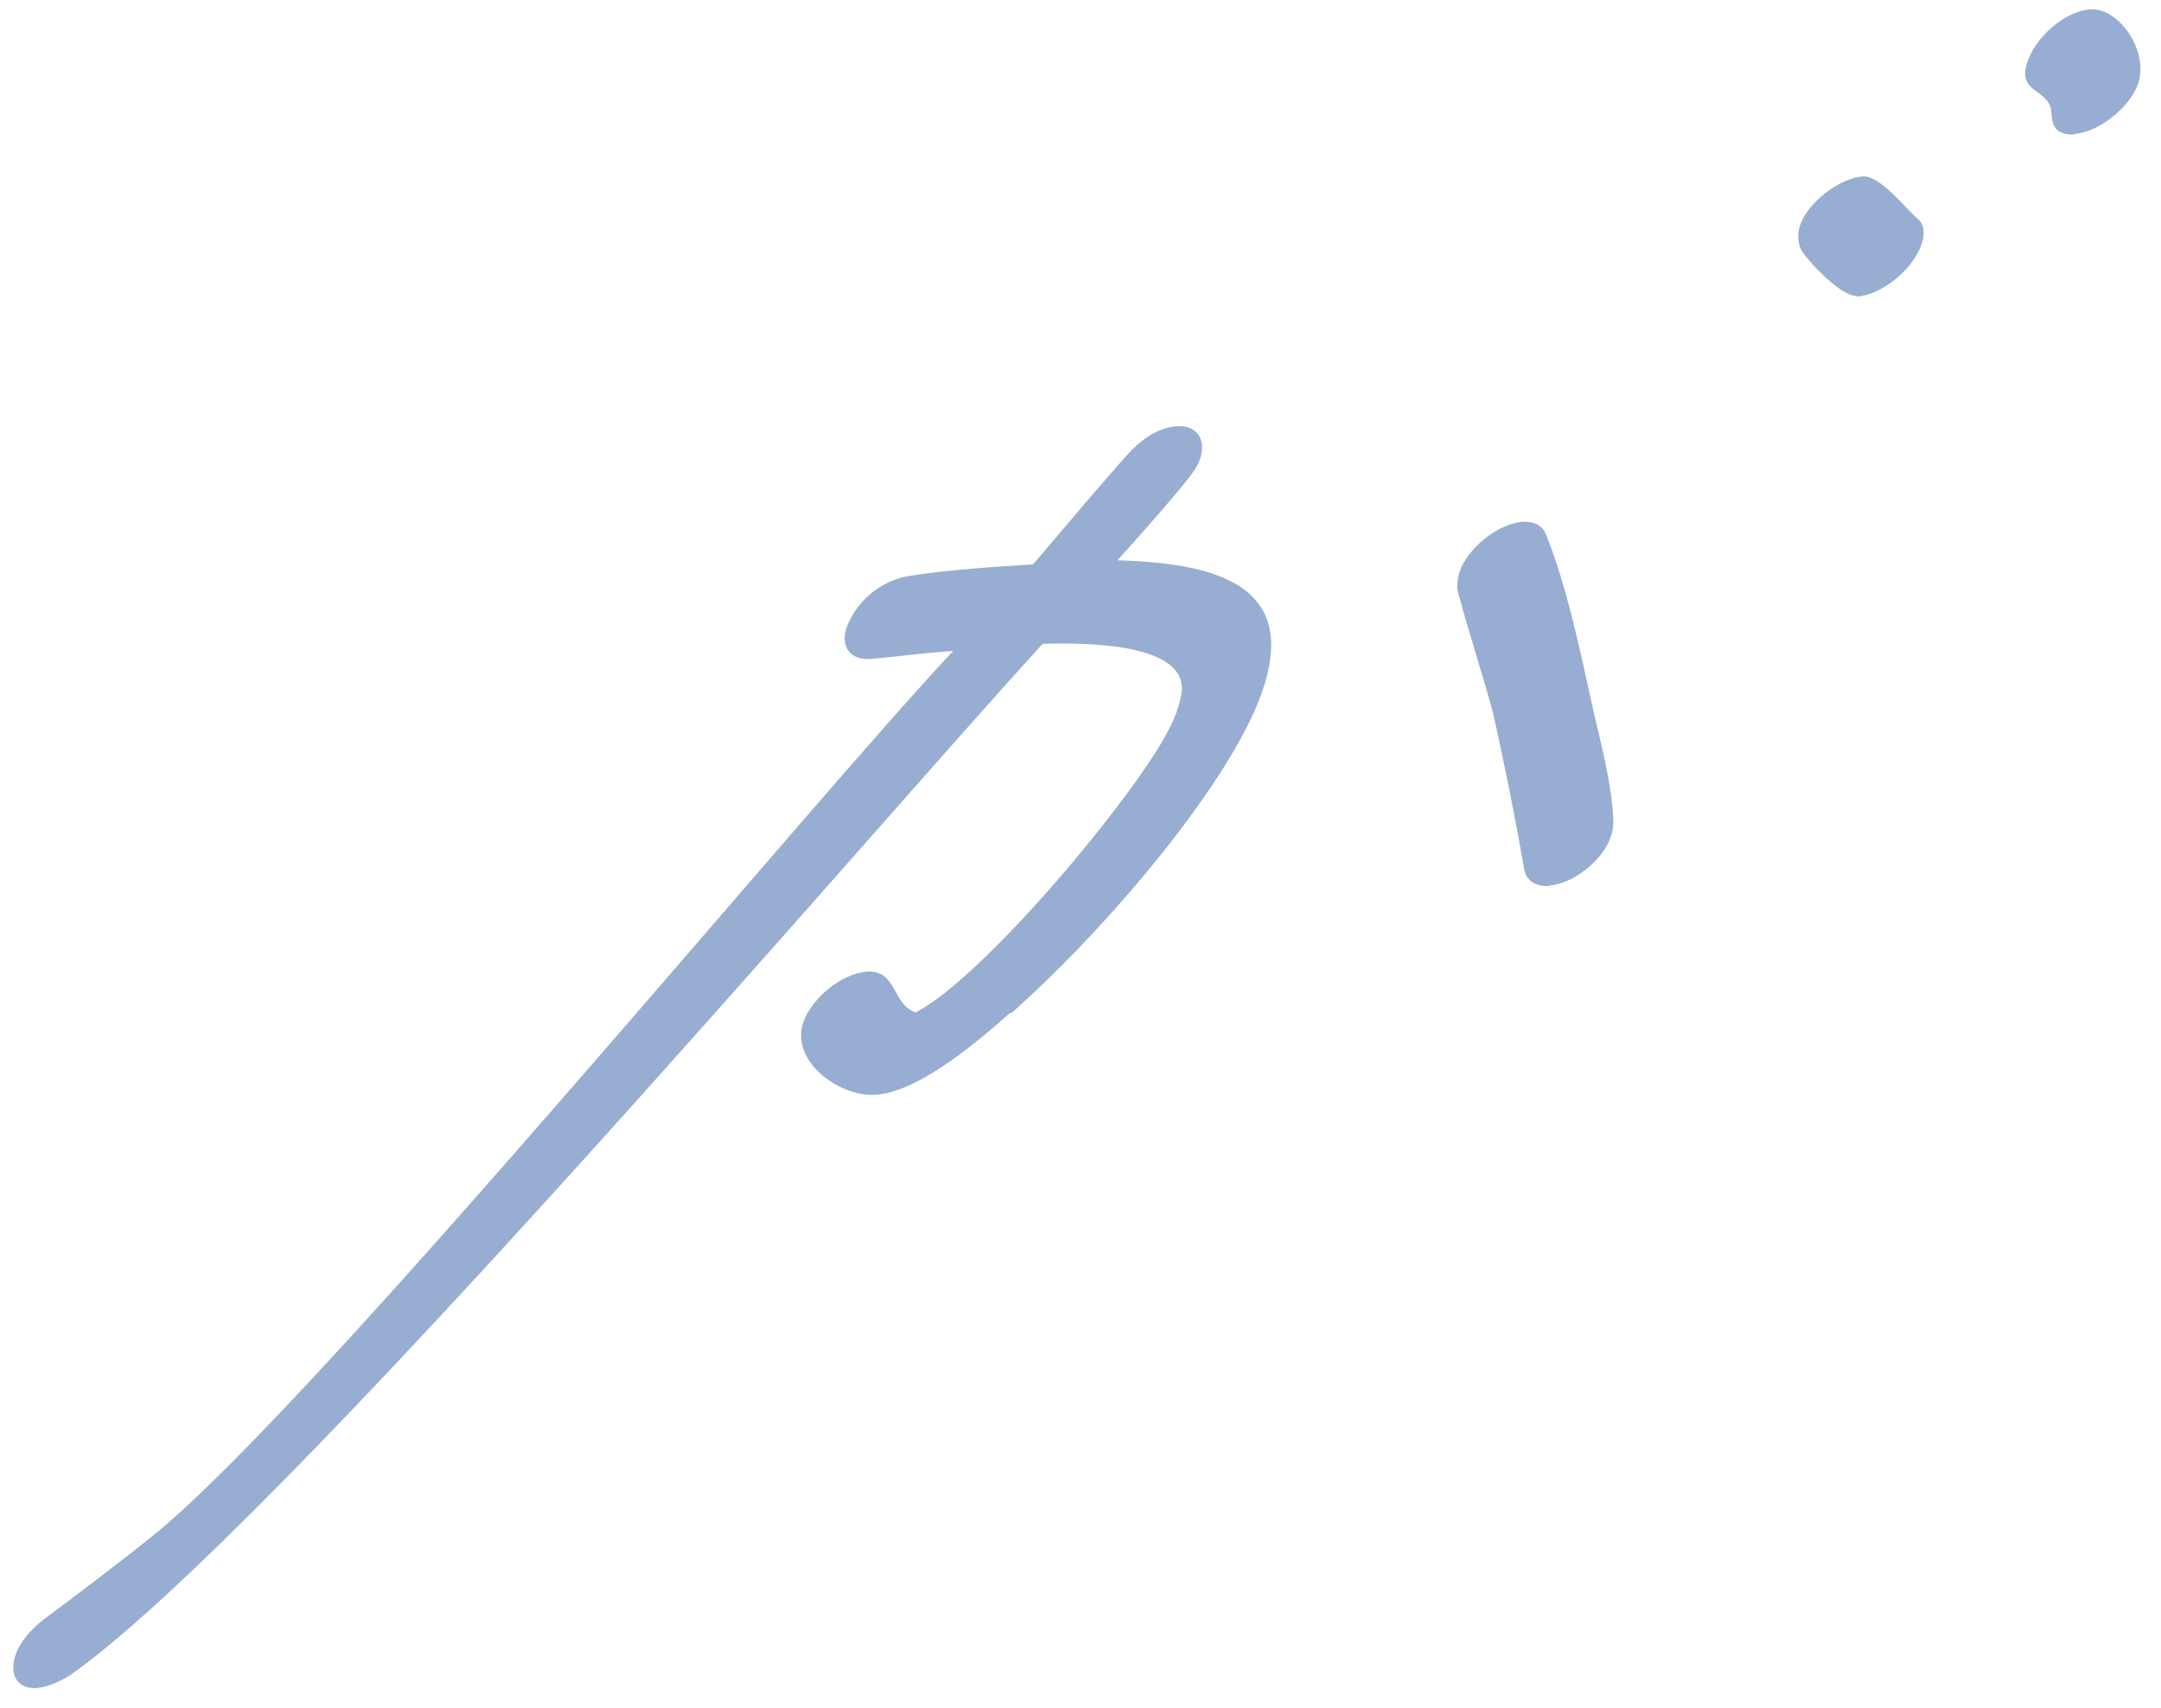 <svg width="105" height="83" viewBox="0 0 105 83" fill="none" xmlns="http://www.w3.org/2000/svg">
<path d="M49.067 49.226C47.233 50.858 44.544 53.071 42.52 53.196C40.744 53.313 38.13 51.424 39.154 49.38C39.691 48.288 41.026 47.278 42.147 47.211C43.596 47.133 43.326 48.794 44.49 49.193C47.828 47.481 55.242 38.555 56.804 35.419C57.087 34.886 57.312 34.273 57.402 33.72C57.809 31.257 52.794 31.212 50.66 31.286C42.372 40.325 13.476 74.296 3.422 81.388C2.859 81.738 2.292 81.978 1.773 82.023C0.734 82.087 0.347 81.193 0.884 80.101C1.167 79.568 1.563 79.142 2.096 78.71C3.911 77.354 5.753 75.969 7.539 74.531C15.476 68.035 39.314 39.056 46.316 31.631C45.003 31.704 43.558 31.919 42.247 32.02C41.208 32.084 40.713 31.248 41.278 30.156C41.84 29.008 42.935 28.199 44.134 27.992C46.068 27.677 48.31 27.544 50.196 27.423C51.696 25.665 53.143 23.936 54.698 22.176C55.436 21.352 56.292 20.744 57.222 20.712C58.261 20.648 58.73 21.54 58.166 22.632C57.833 23.304 54.984 26.458 54.299 27.225C59.373 27.378 63.934 28.539 60.659 35.174C58.482 39.542 53.374 45.471 49.149 49.223L49.067 49.226ZM75.29 43.055C74.579 43.08 74.158 42.792 74.056 42.218C73.611 39.674 73.113 37.188 72.56 34.704C72.024 32.686 71.383 30.81 70.847 28.793C70.753 28.466 70.819 27.996 71.022 27.521C71.559 26.429 72.894 25.42 74.015 25.353C74.589 25.333 74.981 25.567 75.133 26.002C76.185 28.662 76.783 31.667 77.433 34.588C77.789 36.144 78.355 38.243 78.387 39.948C78.399 40.278 78.301 40.611 78.148 40.947C77.611 42.038 76.301 42.965 75.262 43.029L75.29 43.055ZM90.235 14.386C89.441 14.414 87.846 12.681 87.527 12.17C87.35 11.791 87.277 11.271 87.584 10.655C88.097 9.646 89.486 8.635 90.525 8.571C91.373 8.541 92.551 10.096 93.144 10.598C93.566 10.913 93.561 11.574 93.201 12.247C92.664 13.339 91.275 14.35 90.208 14.415L90.235 14.386ZM100.81 6.533C99.962 6.563 99.703 6.214 99.677 5.472C99.606 4.209 97.702 4.606 98.673 2.618C99.211 1.527 100.49 0.519 101.584 0.453C103.033 0.375 104.595 2.714 103.775 4.339C103.237 5.431 101.848 6.442 100.782 6.507L100.81 6.533Z" fill="#97AED2"/>
</svg>
